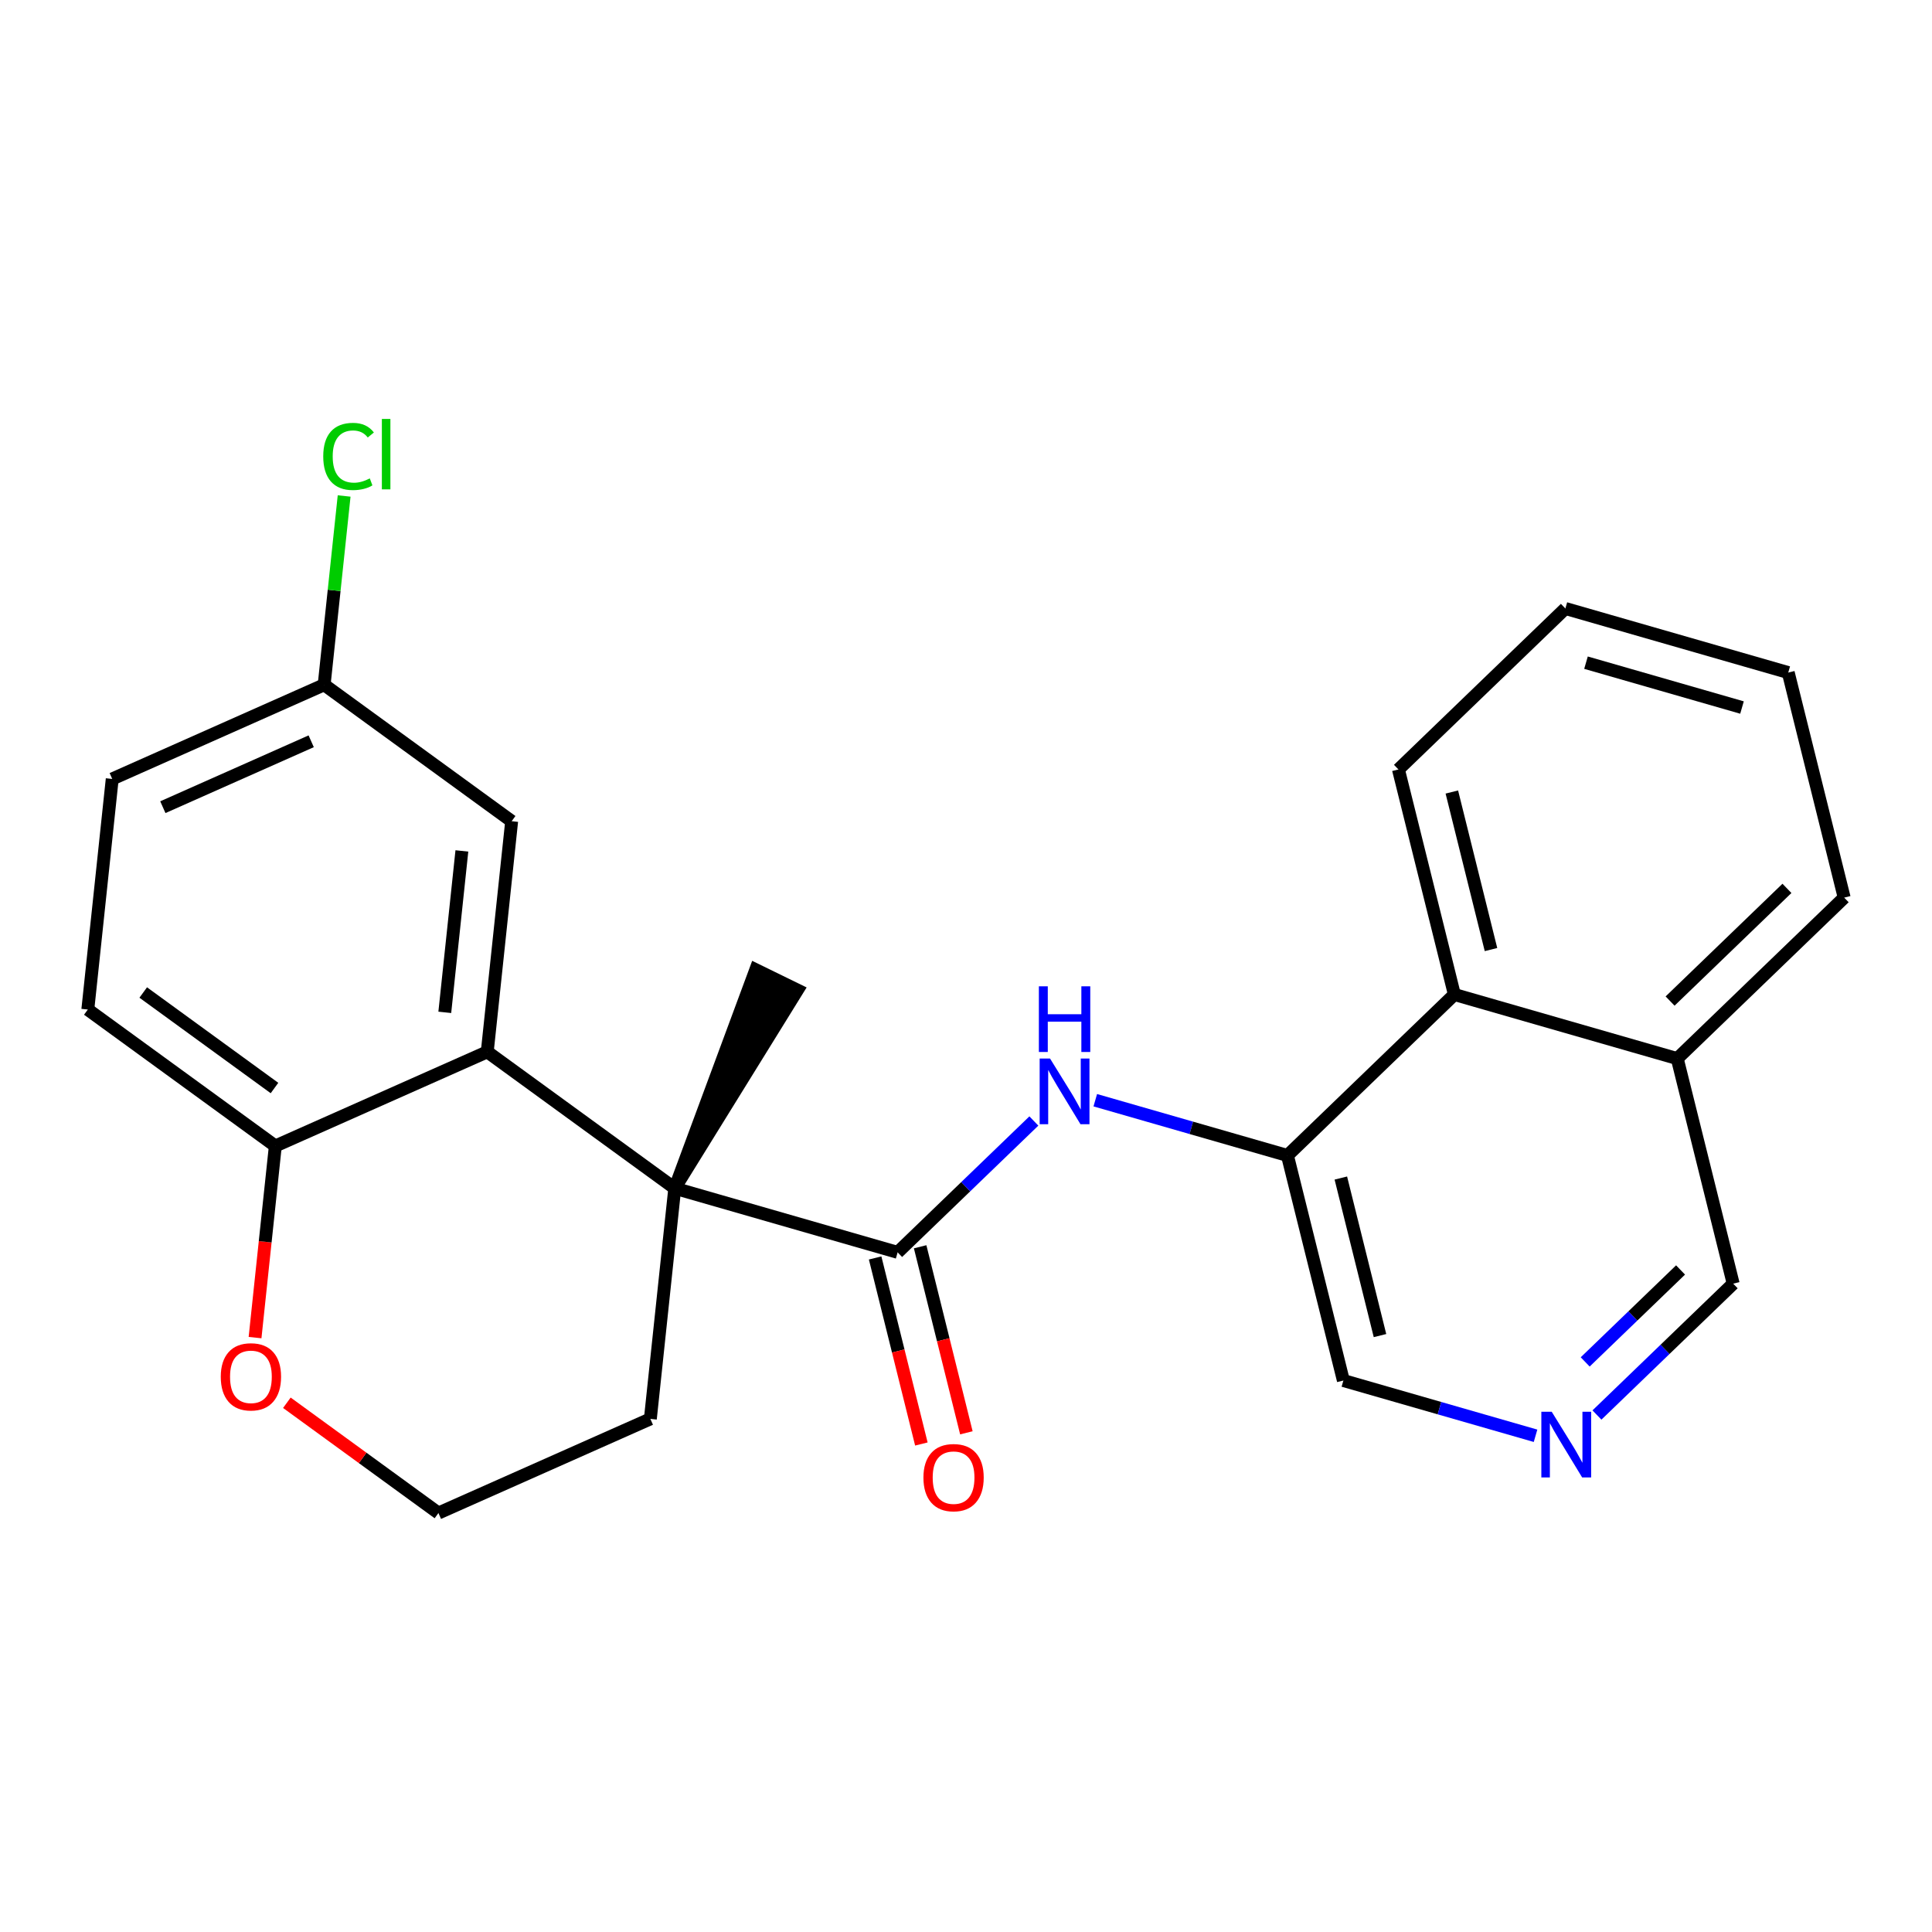 <?xml version='1.0' encoding='iso-8859-1'?>
<svg version='1.1' baseProfile='full'
              xmlns='http://www.w3.org/2000/svg'
                      xmlns:rdkit='http://www.rdkit.org/xml'
                      xmlns:xlink='http://www.w3.org/1999/xlink'
                  xml:space='preserve'
width='300px' height='300px' viewBox='0 0 300 300'>
<!-- END OF HEADER -->
<rect style='opacity:1.0;fill:#FFFFFF;stroke:none' width='300' height='300' x='0' y='0'> </rect>
<rect style='opacity:1.0;fill:#FFFFFF;stroke:none' width='300' height='300' x='0' y='0'> </rect>
<path class='bond-0 atom-1 atom-0' d='M 104.777,184.514 L 123.822,153.742 L 117.351,150.58 Z' style='fill:#000000;fill-rule:evenodd;fill-opacity:1;stroke:#000000;stroke-width:2.0px;stroke-linecap:butt;stroke-linejoin:miter;stroke-opacity:1;' />
<path class='bond-1 atom-1 atom-2' d='M 104.777,184.514 L 139.384,194.466' style='fill:none;fill-rule:evenodd;stroke:#000000;stroke-width:2.0px;stroke-linecap:butt;stroke-linejoin:miter;stroke-opacity:1' />
<path class='bond-14 atom-1 atom-15' d='M 104.777,184.514 L 100.986,220.324' style='fill:none;fill-rule:evenodd;stroke:#000000;stroke-width:2.0px;stroke-linecap:butt;stroke-linejoin:miter;stroke-opacity:1' />
<path class='bond-24 atom-24 atom-1' d='M 75.66,163.327 L 104.777,184.514' style='fill:none;fill-rule:evenodd;stroke:#000000;stroke-width:2.0px;stroke-linecap:butt;stroke-linejoin:miter;stroke-opacity:1' />
<path class='bond-2 atom-2 atom-3' d='M 135.89,195.334 L 139.48,209.779' style='fill:none;fill-rule:evenodd;stroke:#000000;stroke-width:2.0px;stroke-linecap:butt;stroke-linejoin:miter;stroke-opacity:1' />
<path class='bond-2 atom-2 atom-3' d='M 139.48,209.779 L 143.07,224.224' style='fill:none;fill-rule:evenodd;stroke:#FF0000;stroke-width:2.0px;stroke-linecap:butt;stroke-linejoin:miter;stroke-opacity:1' />
<path class='bond-2 atom-2 atom-3' d='M 142.879,193.597 L 146.469,208.042' style='fill:none;fill-rule:evenodd;stroke:#000000;stroke-width:2.0px;stroke-linecap:butt;stroke-linejoin:miter;stroke-opacity:1' />
<path class='bond-2 atom-2 atom-3' d='M 146.469,208.042 L 150.059,222.487' style='fill:none;fill-rule:evenodd;stroke:#FF0000;stroke-width:2.0px;stroke-linecap:butt;stroke-linejoin:miter;stroke-opacity:1' />
<path class='bond-3 atom-2 atom-4' d='M 139.384,194.466 L 149.961,184.267' style='fill:none;fill-rule:evenodd;stroke:#000000;stroke-width:2.0px;stroke-linecap:butt;stroke-linejoin:miter;stroke-opacity:1' />
<path class='bond-3 atom-2 atom-4' d='M 149.961,184.267 L 160.538,174.068' style='fill:none;fill-rule:evenodd;stroke:#0000FF;stroke-width:2.0px;stroke-linecap:butt;stroke-linejoin:miter;stroke-opacity:1' />
<path class='bond-4 atom-4 atom-5' d='M 170.074,170.841 L 184.993,175.131' style='fill:none;fill-rule:evenodd;stroke:#0000FF;stroke-width:2.0px;stroke-linecap:butt;stroke-linejoin:miter;stroke-opacity:1' />
<path class='bond-4 atom-4 atom-5' d='M 184.993,175.131 L 199.913,179.422' style='fill:none;fill-rule:evenodd;stroke:#000000;stroke-width:2.0px;stroke-linecap:butt;stroke-linejoin:miter;stroke-opacity:1' />
<path class='bond-5 atom-5 atom-6' d='M 199.913,179.422 L 208.599,214.368' style='fill:none;fill-rule:evenodd;stroke:#000000;stroke-width:2.0px;stroke-linecap:butt;stroke-linejoin:miter;stroke-opacity:1' />
<path class='bond-5 atom-5 atom-6' d='M 208.205,182.926 L 214.285,207.389' style='fill:none;fill-rule:evenodd;stroke:#000000;stroke-width:2.0px;stroke-linecap:butt;stroke-linejoin:miter;stroke-opacity:1' />
<path class='bond-25 atom-14 atom-5' d='M 225.835,154.426 L 199.913,179.422' style='fill:none;fill-rule:evenodd;stroke:#000000;stroke-width:2.0px;stroke-linecap:butt;stroke-linejoin:miter;stroke-opacity:1' />
<path class='bond-6 atom-6 atom-7' d='M 208.599,214.368 L 223.519,218.658' style='fill:none;fill-rule:evenodd;stroke:#000000;stroke-width:2.0px;stroke-linecap:butt;stroke-linejoin:miter;stroke-opacity:1' />
<path class='bond-6 atom-6 atom-7' d='M 223.519,218.658 L 238.438,222.948' style='fill:none;fill-rule:evenodd;stroke:#0000FF;stroke-width:2.0px;stroke-linecap:butt;stroke-linejoin:miter;stroke-opacity:1' />
<path class='bond-7 atom-7 atom-8' d='M 247.974,219.722 L 258.551,209.523' style='fill:none;fill-rule:evenodd;stroke:#0000FF;stroke-width:2.0px;stroke-linecap:butt;stroke-linejoin:miter;stroke-opacity:1' />
<path class='bond-7 atom-7 atom-8' d='M 258.551,209.523 L 269.128,199.324' style='fill:none;fill-rule:evenodd;stroke:#000000;stroke-width:2.0px;stroke-linecap:butt;stroke-linejoin:miter;stroke-opacity:1' />
<path class='bond-7 atom-7 atom-8' d='M 246.148,211.478 L 253.552,204.339' style='fill:none;fill-rule:evenodd;stroke:#0000FF;stroke-width:2.0px;stroke-linecap:butt;stroke-linejoin:miter;stroke-opacity:1' />
<path class='bond-7 atom-7 atom-8' d='M 253.552,204.339 L 260.956,197.199' style='fill:none;fill-rule:evenodd;stroke:#000000;stroke-width:2.0px;stroke-linecap:butt;stroke-linejoin:miter;stroke-opacity:1' />
<path class='bond-8 atom-8 atom-9' d='M 269.128,199.324 L 260.442,164.378' style='fill:none;fill-rule:evenodd;stroke:#000000;stroke-width:2.0px;stroke-linecap:butt;stroke-linejoin:miter;stroke-opacity:1' />
<path class='bond-9 atom-9 atom-10' d='M 260.442,164.378 L 286.364,139.382' style='fill:none;fill-rule:evenodd;stroke:#000000;stroke-width:2.0px;stroke-linecap:butt;stroke-linejoin:miter;stroke-opacity:1' />
<path class='bond-9 atom-9 atom-10' d='M 259.331,155.444 L 277.476,137.947' style='fill:none;fill-rule:evenodd;stroke:#000000;stroke-width:2.0px;stroke-linecap:butt;stroke-linejoin:miter;stroke-opacity:1' />
<path class='bond-27 atom-14 atom-9' d='M 225.835,154.426 L 260.442,164.378' style='fill:none;fill-rule:evenodd;stroke:#000000;stroke-width:2.0px;stroke-linecap:butt;stroke-linejoin:miter;stroke-opacity:1' />
<path class='bond-10 atom-10 atom-11' d='M 286.364,139.382 L 277.678,104.436' style='fill:none;fill-rule:evenodd;stroke:#000000;stroke-width:2.0px;stroke-linecap:butt;stroke-linejoin:miter;stroke-opacity:1' />
<path class='bond-11 atom-11 atom-12' d='M 277.678,104.436 L 243.071,94.485' style='fill:none;fill-rule:evenodd;stroke:#000000;stroke-width:2.0px;stroke-linecap:butt;stroke-linejoin:miter;stroke-opacity:1' />
<path class='bond-11 atom-11 atom-12' d='M 270.497,109.865 L 246.272,102.899' style='fill:none;fill-rule:evenodd;stroke:#000000;stroke-width:2.0px;stroke-linecap:butt;stroke-linejoin:miter;stroke-opacity:1' />
<path class='bond-12 atom-12 atom-13' d='M 243.071,94.485 L 217.149,119.48' style='fill:none;fill-rule:evenodd;stroke:#000000;stroke-width:2.0px;stroke-linecap:butt;stroke-linejoin:miter;stroke-opacity:1' />
<path class='bond-13 atom-13 atom-14' d='M 217.149,119.48 L 225.835,154.426' style='fill:none;fill-rule:evenodd;stroke:#000000;stroke-width:2.0px;stroke-linecap:butt;stroke-linejoin:miter;stroke-opacity:1' />
<path class='bond-13 atom-13 atom-14' d='M 225.441,122.985 L 231.521,147.447' style='fill:none;fill-rule:evenodd;stroke:#000000;stroke-width:2.0px;stroke-linecap:butt;stroke-linejoin:miter;stroke-opacity:1' />
<path class='bond-15 atom-15 atom-16' d='M 100.986,220.324 L 68.079,234.946' style='fill:none;fill-rule:evenodd;stroke:#000000;stroke-width:2.0px;stroke-linecap:butt;stroke-linejoin:miter;stroke-opacity:1' />
<path class='bond-16 atom-16 atom-17' d='M 68.079,234.946 L 56.312,226.383' style='fill:none;fill-rule:evenodd;stroke:#000000;stroke-width:2.0px;stroke-linecap:butt;stroke-linejoin:miter;stroke-opacity:1' />
<path class='bond-16 atom-16 atom-17' d='M 56.312,226.383 L 44.544,217.82' style='fill:none;fill-rule:evenodd;stroke:#FF0000;stroke-width:2.0px;stroke-linecap:butt;stroke-linejoin:miter;stroke-opacity:1' />
<path class='bond-17 atom-17 atom-18' d='M 39.604,207.702 L 41.178,192.825' style='fill:none;fill-rule:evenodd;stroke:#FF0000;stroke-width:2.0px;stroke-linecap:butt;stroke-linejoin:miter;stroke-opacity:1' />
<path class='bond-17 atom-17 atom-18' d='M 41.178,192.825 L 42.753,177.949' style='fill:none;fill-rule:evenodd;stroke:#000000;stroke-width:2.0px;stroke-linecap:butt;stroke-linejoin:miter;stroke-opacity:1' />
<path class='bond-18 atom-18 atom-19' d='M 42.753,177.949 L 13.636,156.761' style='fill:none;fill-rule:evenodd;stroke:#000000;stroke-width:2.0px;stroke-linecap:butt;stroke-linejoin:miter;stroke-opacity:1' />
<path class='bond-18 atom-18 atom-19' d='M 42.623,168.947 L 22.241,154.116' style='fill:none;fill-rule:evenodd;stroke:#000000;stroke-width:2.0px;stroke-linecap:butt;stroke-linejoin:miter;stroke-opacity:1' />
<path class='bond-26 atom-24 atom-18' d='M 75.66,163.327 L 42.753,177.949' style='fill:none;fill-rule:evenodd;stroke:#000000;stroke-width:2.0px;stroke-linecap:butt;stroke-linejoin:miter;stroke-opacity:1' />
<path class='bond-19 atom-19 atom-20' d='M 13.636,156.761 L 17.427,120.952' style='fill:none;fill-rule:evenodd;stroke:#000000;stroke-width:2.0px;stroke-linecap:butt;stroke-linejoin:miter;stroke-opacity:1' />
<path class='bond-20 atom-20 atom-21' d='M 17.427,120.952 L 50.334,106.33' style='fill:none;fill-rule:evenodd;stroke:#000000;stroke-width:2.0px;stroke-linecap:butt;stroke-linejoin:miter;stroke-opacity:1' />
<path class='bond-20 atom-20 atom-21' d='M 25.287,125.34 L 48.322,115.105' style='fill:none;fill-rule:evenodd;stroke:#000000;stroke-width:2.0px;stroke-linecap:butt;stroke-linejoin:miter;stroke-opacity:1' />
<path class='bond-21 atom-21 atom-22' d='M 50.334,106.33 L 51.886,91.673' style='fill:none;fill-rule:evenodd;stroke:#000000;stroke-width:2.0px;stroke-linecap:butt;stroke-linejoin:miter;stroke-opacity:1' />
<path class='bond-21 atom-21 atom-22' d='M 51.886,91.673 L 53.437,77.016' style='fill:none;fill-rule:evenodd;stroke:#00CC00;stroke-width:2.0px;stroke-linecap:butt;stroke-linejoin:miter;stroke-opacity:1' />
<path class='bond-22 atom-21 atom-23' d='M 50.334,106.33 L 79.451,127.517' style='fill:none;fill-rule:evenodd;stroke:#000000;stroke-width:2.0px;stroke-linecap:butt;stroke-linejoin:miter;stroke-opacity:1' />
<path class='bond-23 atom-23 atom-24' d='M 79.451,127.517 L 75.66,163.327' style='fill:none;fill-rule:evenodd;stroke:#000000;stroke-width:2.0px;stroke-linecap:butt;stroke-linejoin:miter;stroke-opacity:1' />
<path class='bond-23 atom-23 atom-24' d='M 71.72,132.131 L 69.067,157.197' style='fill:none;fill-rule:evenodd;stroke:#000000;stroke-width:2.0px;stroke-linecap:butt;stroke-linejoin:miter;stroke-opacity:1' />
<path  class='atom-3' d='M 143.389 229.441
Q 143.389 226.992, 144.599 225.624
Q 145.808 224.255, 148.07 224.255
Q 150.331 224.255, 151.541 225.624
Q 152.751 226.992, 152.751 229.441
Q 152.751 231.918, 151.527 233.33
Q 150.302 234.727, 148.07 234.727
Q 145.823 234.727, 144.599 233.33
Q 143.389 231.933, 143.389 229.441
M 148.07 233.575
Q 149.625 233.575, 150.461 232.538
Q 151.311 231.486, 151.311 229.441
Q 151.311 227.439, 150.461 226.43
Q 149.625 225.408, 148.07 225.408
Q 146.514 225.408, 145.664 226.416
Q 144.829 227.424, 144.829 229.441
Q 144.829 231.5, 145.664 232.538
Q 146.514 233.575, 148.07 233.575
' fill='#FF0000'/>
<path  class='atom-4' d='M 163.052 164.371
L 166.393 169.773
Q 166.725 170.306, 167.258 171.271
Q 167.791 172.236, 167.819 172.294
L 167.819 164.371
L 169.173 164.371
L 169.173 174.569
L 167.776 174.569
L 164.19 168.664
Q 163.772 167.972, 163.325 167.18
Q 162.893 166.388, 162.764 166.143
L 162.764 174.569
L 161.438 174.569
L 161.438 164.371
L 163.052 164.371
' fill='#0000FF'/>
<path  class='atom-4' d='M 161.316 153.154
L 162.699 153.154
L 162.699 157.489
L 167.913 157.489
L 167.913 153.154
L 169.296 153.154
L 169.296 163.352
L 167.913 163.352
L 167.913 158.642
L 162.699 158.642
L 162.699 163.352
L 161.316 163.352
L 161.316 153.154
' fill='#0000FF'/>
<path  class='atom-7' d='M 240.952 219.22
L 244.293 224.622
Q 244.625 225.155, 245.158 226.12
Q 245.691 227.085, 245.719 227.142
L 245.719 219.22
L 247.073 219.22
L 247.073 229.418
L 245.676 229.418
L 242.09 223.513
Q 241.672 222.821, 241.225 222.029
Q 240.793 221.237, 240.664 220.992
L 240.664 229.418
L 239.339 229.418
L 239.339 219.22
L 240.952 219.22
' fill='#0000FF'/>
<path  class='atom-17' d='M 34.281 213.787
Q 34.281 211.339, 35.491 209.97
Q 36.701 208.602, 38.962 208.602
Q 41.224 208.602, 42.434 209.97
Q 43.644 211.339, 43.644 213.787
Q 43.644 216.265, 42.419 217.676
Q 41.195 219.073, 38.962 219.073
Q 36.715 219.073, 35.491 217.676
Q 34.281 216.279, 34.281 213.787
M 38.962 217.921
Q 40.518 217.921, 41.353 216.884
Q 42.203 215.833, 42.203 213.787
Q 42.203 211.785, 41.353 210.777
Q 40.518 209.754, 38.962 209.754
Q 37.407 209.754, 36.557 210.762
Q 35.722 211.771, 35.722 213.787
Q 35.722 215.847, 36.557 216.884
Q 37.407 217.921, 38.962 217.921
' fill='#FF0000'/>
<path  class='atom-22' d='M 50.192 70.873
Q 50.192 68.338, 51.373 67.013
Q 52.569 65.674, 54.83 65.674
Q 56.933 65.674, 58.057 67.157
L 57.106 67.935
Q 56.285 66.855, 54.83 66.855
Q 53.289 66.855, 52.468 67.892
Q 51.662 68.914, 51.662 70.873
Q 51.662 72.89, 52.497 73.927
Q 53.347 74.964, 54.989 74.964
Q 56.112 74.964, 57.423 74.287
L 57.826 75.367
Q 57.294 75.713, 56.487 75.915
Q 55.68 76.116, 54.787 76.116
Q 52.569 76.116, 51.373 74.762
Q 50.192 73.408, 50.192 70.873
' fill='#00CC00'/>
<path  class='atom-22' d='M 59.296 65.054
L 60.621 65.054
L 60.621 75.987
L 59.296 75.987
L 59.296 65.054
' fill='#00CC00'/>
</svg>

